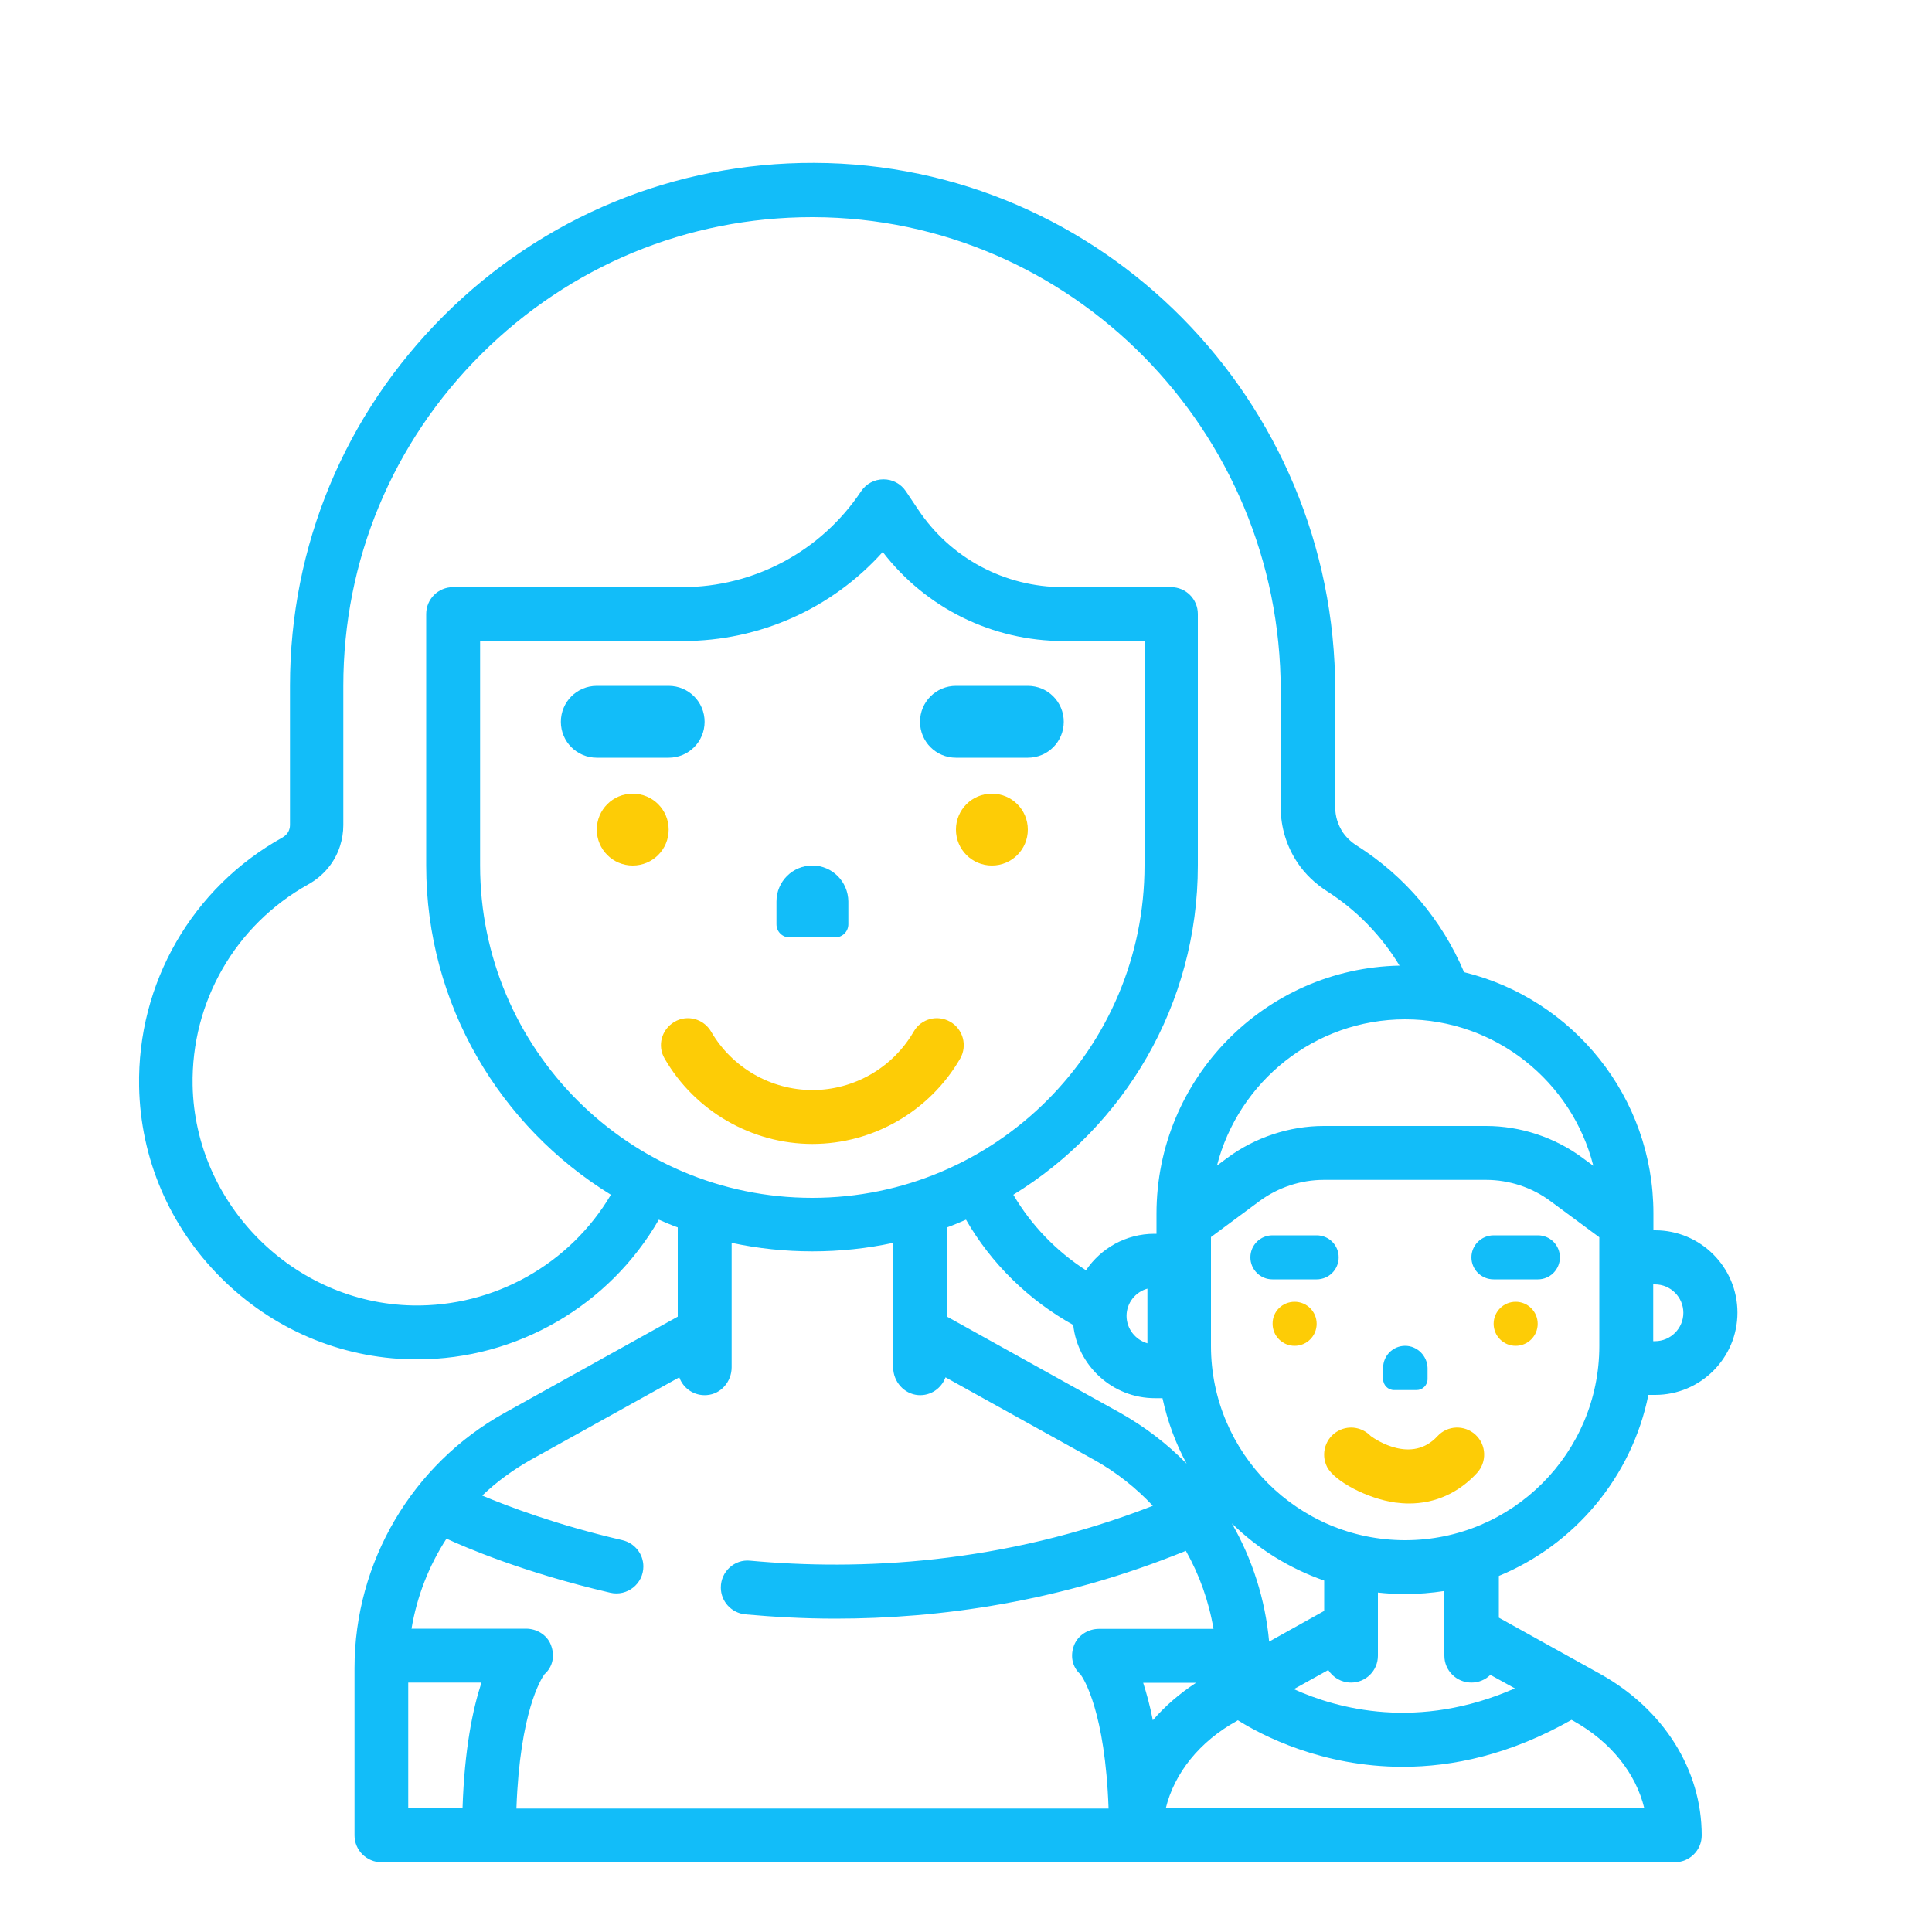 <?xml version="1.0" encoding="utf-8"?>
<!-- Generator: Adobe Illustrator 23.0.4, SVG Export Plug-In . SVG Version: 6.00 Build 0)  -->
<svg version="1.1" id="Layer_1" xmlns="http://www.w3.org/2000/svg" xmlns:xlink="http://www.w3.org/1999/xlink" x="0px" y="0px"
	 viewBox="0 0 100 100" style="enable-background:new 0 0 100 100;" xml:space="preserve">
<style type="text/css">
	.st0{fill:#FDCC06;}
	.st1{fill:#12BDF9;}
</style>
<g>
	<path class="st0" d="M32.75,41.08c1.03,0,1.86,0.83,1.86,1.86s-0.83,1.86-1.86,1.86c-1.03,0-1.86-0.83-1.86-1.86
		C30.89,41.91,31.72,41.08,32.75,41.08"/>
	<path class="st0" d="M51.34,41.08c1.03,0,1.86,0.83,1.86,1.86s-0.83,1.86-1.86,1.86s-1.86-0.83-1.86-1.86
		C49.48,41.91,50.31,41.08,51.34,41.08"/>
	<path class="st1" d="M34.61,35.5h-3.72c-1.03,0-1.86,0.83-1.86,1.86s0.83,1.86,1.86,1.86h3.72c1.03,0,1.86-0.83,1.86-1.86
		S35.64,35.5,34.61,35.5"/>
	<path class="st1" d="M53.2,35.5h-3.72c-1.03,0-1.86,0.83-1.86,1.86s0.83,1.86,1.86,1.86h3.72c1.03,0,1.86-0.83,1.86-1.86
		S54.23,35.5,53.2,35.5"/>
	<path class="st0" d="M49.19,52.89c-0.67-0.39-1.52-0.16-1.9,0.51c-1.08,1.86-3.08,3.02-5.24,3.02c-2.15,0-4.16-1.16-5.24-3.02
		c-0.39-0.67-1.24-0.9-1.9-0.51c-0.67,0.39-0.9,1.24-0.51,1.9c1.57,2.72,4.51,4.42,7.65,4.42c3.14,0,6.07-1.69,7.65-4.42
		C50.08,54.12,49.85,53.27,49.19,52.89"/>
	<path class="st1" d="M42.05,44.8c-1.03,0-1.86,0.83-1.86,1.86v1.18c0,0.38,0.3,0.68,0.68,0.68h2.36c0.37,0,0.68-0.3,0.68-0.68
		v-1.18C43.9,45.63,43.07,44.8,42.05,44.8"/>
	<path class="st1" d="M72.73,79.72c-5.54,0-10.05-4.51-10.05-10.05v-5.64l2.51-1.86c0.96-0.71,2.14-1.1,3.33-1.1h8.4
		c1.19,0,2.38,0.39,3.33,1.1l2.53,1.87v5.63C82.78,75.21,78.27,79.72,72.73,79.72 M78.41,87.39c-5.01,2.2-9.19,1.06-11.44,0.04
		l1.78-0.99c0.25,0.39,0.68,0.65,1.18,0.65c0.77,0,1.39-0.62,1.39-1.39v-3.27c0.46,0.05,0.93,0.08,1.4,0.08
		c0.69,0,1.38-0.06,2.04-0.16v3.35c0,0.77,0.63,1.39,1.4,1.39c0.38,0,0.73-0.15,0.98-0.4L78.41,87.39z M63.76,78.85
		c1.34,1.31,2.97,2.33,4.78,2.96v1.57l-2.85,1.59C65.49,82.78,64.82,80.7,63.76,78.85 M81.45,89.08c1.92,1.07,3.22,2.7,3.66,4.52
		H60.34c0.44-1.82,1.75-3.46,3.67-4.52l0.06-0.04c1.21,0.76,4.33,2.41,8.54,2.41c2.57,0,5.54-0.62,8.73-2.43L81.45,89.08z
		 M59.67,89.04c-0.15-0.77-0.33-1.41-0.5-1.94h2.74C61.05,87.66,60.3,88.31,59.67,89.04 M26.73,93.6c0.18-5.02,1.29-6.72,1.45-6.94
		c0.44-0.39,0.55-0.97,0.33-1.53c-0.2-0.51-0.73-0.83-1.28-0.83H21.3c0.28-1.67,0.9-3.26,1.81-4.66c0.91,0.42,3.96,1.75,8.48,2.8
		c0.87,0.2,1.71-0.46,1.71-1.36l0,0c0-0.65-0.45-1.21-1.08-1.36c-3.45-0.8-6-1.78-7.26-2.31c0.74-0.71,1.59-1.33,2.51-1.85
		l7.69-4.27c0.2,0.57,0.77,0.97,1.42,0.92c0.74-0.05,1.29-0.7,1.29-1.44v-6.44c1.35,0.29,2.75,0.44,4.18,0.44s2.83-0.15,4.18-0.44
		v6.44c0,0.74,0.56,1.38,1.29,1.44c0.65,0.05,1.21-0.35,1.42-0.92l7.69,4.27c1.15,0.64,2.17,1.45,3.04,2.38
		c-7.8,3.04-15.19,3.36-20.85,2.84c-0.81-0.08-1.51,0.57-1.51,1.39c0,0.72,0.55,1.32,1.27,1.39c1.45,0.13,3.01,0.22,4.66,0.22
		c5.35,0,11.62-0.85,18.14-3.51c0.7,1.24,1.19,2.61,1.43,4.04h-5.93c-0.55,0-1.07,0.32-1.28,0.83c-0.22,0.56-0.11,1.14,0.33,1.53
		c0.16,0.22,1.27,1.92,1.45,6.94H26.73V93.6z M23.94,93.6h-2.81v-6.51h3.79C24.47,88.46,24.04,90.53,23.94,93.6 M24.85,44.8V33.18
		h10.49c3.99,0,7.73-1.69,10.35-4.61c2.23,2.9,5.67,4.61,9.37,4.61h4.18V44.8c0,9.48-7.71,17.2-17.2,17.2S24.85,54.28,24.85,44.8
		 M58.31,68.11c0-0.67,0.46-1.24,1.08-1.41v2.83C58.77,69.35,58.31,68.78,58.31,68.11 M59.78,72.37h0.39
		c0.26,1.2,0.68,2.34,1.25,3.39c-1-1.02-2.16-1.91-3.44-2.63l-8.96-4.98v-4.62c0.33-0.12,0.66-0.26,0.98-0.4
		c1.31,2.28,3.25,4.17,5.55,5.45C55.78,70.7,57.59,72.37,59.78,72.37 M21.36,67.57c-6.16-0.12-11.27-5.23-11.39-11.39
		c-0.08-4.32,2.21-8.3,5.98-10.4c0.79-0.44,1.38-1.14,1.65-1.99c0.11-0.35,0.17-0.71,0.17-1.08V35.5c0-6.48,2.53-12.58,7.14-17.17
		c4.59-4.57,10.67-7.09,17.12-7.09h0.07c13.34,0.04,24.19,11.03,24.19,24.51v6.05c0,1.03,0.31,2.02,0.88,2.87
		c0.39,0.58,0.91,1.07,1.53,1.47c1.52,0.97,2.81,2.3,3.74,3.84c-6.96,0.14-12.58,5.84-12.58,12.84v1.04h-0.11
		c-1.47,0-2.77,0.75-3.54,1.89c-1.54-0.99-2.84-2.34-3.76-3.91C58.18,58.32,62,52,62,44.8V31.78c0-0.77-0.62-1.39-1.39-1.39h-5.58
		c-3.03,0-5.83-1.5-7.51-4.02l-0.63-0.94c-0.26-0.39-0.69-0.62-1.16-0.62s-0.9,0.23-1.16,0.62c-2.07,3.1-5.53,4.96-9.26,4.96H23.45
		c-0.77,0-1.39,0.62-1.39,1.39V44.8c0,7.2,3.83,13.52,9.56,17.04C29.5,65.43,25.58,67.65,21.36,67.57 M82.47,60.34l-0.56-0.41
		c-1.43-1.06-3.21-1.65-4.99-1.65h-8.4c-1.78,0-3.56,0.59-4.99,1.65l-0.54,0.4c1.11-4.34,5.06-7.57,9.74-7.57
		C77.42,52.76,81.37,55.99,82.47,60.34 M85.57,66.48h0.09c0.81,0,1.47,0.66,1.47,1.47s-0.66,1.47-1.47,1.47h-0.09V66.48z
		 M85.32,72.2h0.35c2.35,0,4.26-1.91,4.26-4.26s-1.91-4.26-4.26-4.26h-0.09V62.8c0-6.03-4.18-11.11-9.8-12.48
		c-1.15-2.71-3.06-4.97-5.55-6.55c-0.3-0.19-0.54-0.42-0.72-0.68c-0.26-0.39-0.4-0.84-0.4-1.31v-6.05c0-15.01-12.1-27.26-26.97-27.3
		c-7.23-0.02-14.04,2.79-19.17,7.91s-7.96,11.92-7.96,19.15v7.22c0,0.07-0.01,0.15-0.04,0.23c-0.05,0.17-0.18,0.31-0.35,0.41
		c-4.68,2.6-7.52,7.54-7.42,12.89c0.07,3.72,1.57,7.23,4.23,9.89c2.66,2.66,6.17,4.16,9.89,4.23c0.09,0,0.18,0,0.28,0
		c5.17,0,9.94-2.79,12.5-7.23c0.32,0.14,0.65,0.28,0.98,0.4v4.62l-8.96,4.98c-4.79,2.66-7.77,7.72-7.77,13.21V95
		c0,0.77,0.63,1.39,1.4,1.39h66.93c0.77,0,1.4-0.62,1.4-1.39c0-3.4-1.97-6.53-5.26-8.36l-5.24-2.91v-2.16
		C81.49,79.96,84.46,76.46,85.32,72.2"/>
	<path class="st0" d="M67.01,67.38c0.63,0,1.14,0.51,1.14,1.14s-0.51,1.14-1.14,1.14s-1.14-0.51-1.14-1.14
		C65.86,67.89,66.37,67.38,67.01,67.38"/>
	<path class="st0" d="M78.45,67.38c0.63,0,1.14,0.51,1.14,1.14s-0.51,1.14-1.14,1.14s-1.14-0.51-1.14-1.14S77.82,67.38,78.45,67.38"
		/>
	<path class="st1" d="M68.15,63.94h-2.29c-0.63,0-1.14,0.51-1.14,1.14c0,0.63,0.51,1.14,1.14,1.14h2.29c0.63,0,1.14-0.51,1.14-1.14
		C69.29,64.45,68.78,63.94,68.15,63.94"/>
	<path class="st1" d="M79.6,63.94h-2.29c-0.63,0-1.15,0.51-1.15,1.14c0,0.63,0.51,1.14,1.15,1.14h2.29c0.63,0,1.14-0.51,1.14-1.14
		C80.74,64.45,80.23,63.94,79.6,63.94"/>
	<path class="st1" d="M72.73,69.66c-0.63,0-1.14,0.51-1.14,1.14v0.58c0,0.31,0.25,0.57,0.57,0.57h1.16c0.31,0,0.57-0.25,0.57-0.57
		V70.8C73.87,70.18,73.36,69.66,72.73,69.66"/>
	<path class="st0" d="M76.37,74.26c-0.57-0.52-1.45-0.49-1.97,0.08c-1.33,1.44-3.19,0.18-3.45-0.01c-0.42-0.44-1.09-0.58-1.66-0.28
		c-0.68,0.35-0.95,1.19-0.6,1.88c0.39,0.75,2.1,1.64,3.52,1.84c0.24,0.03,0.48,0.05,0.72,0.05c1.35,0,2.56-0.54,3.52-1.58
		C76.97,75.67,76.94,74.79,76.37,74.26"/>
</g>
</svg>
